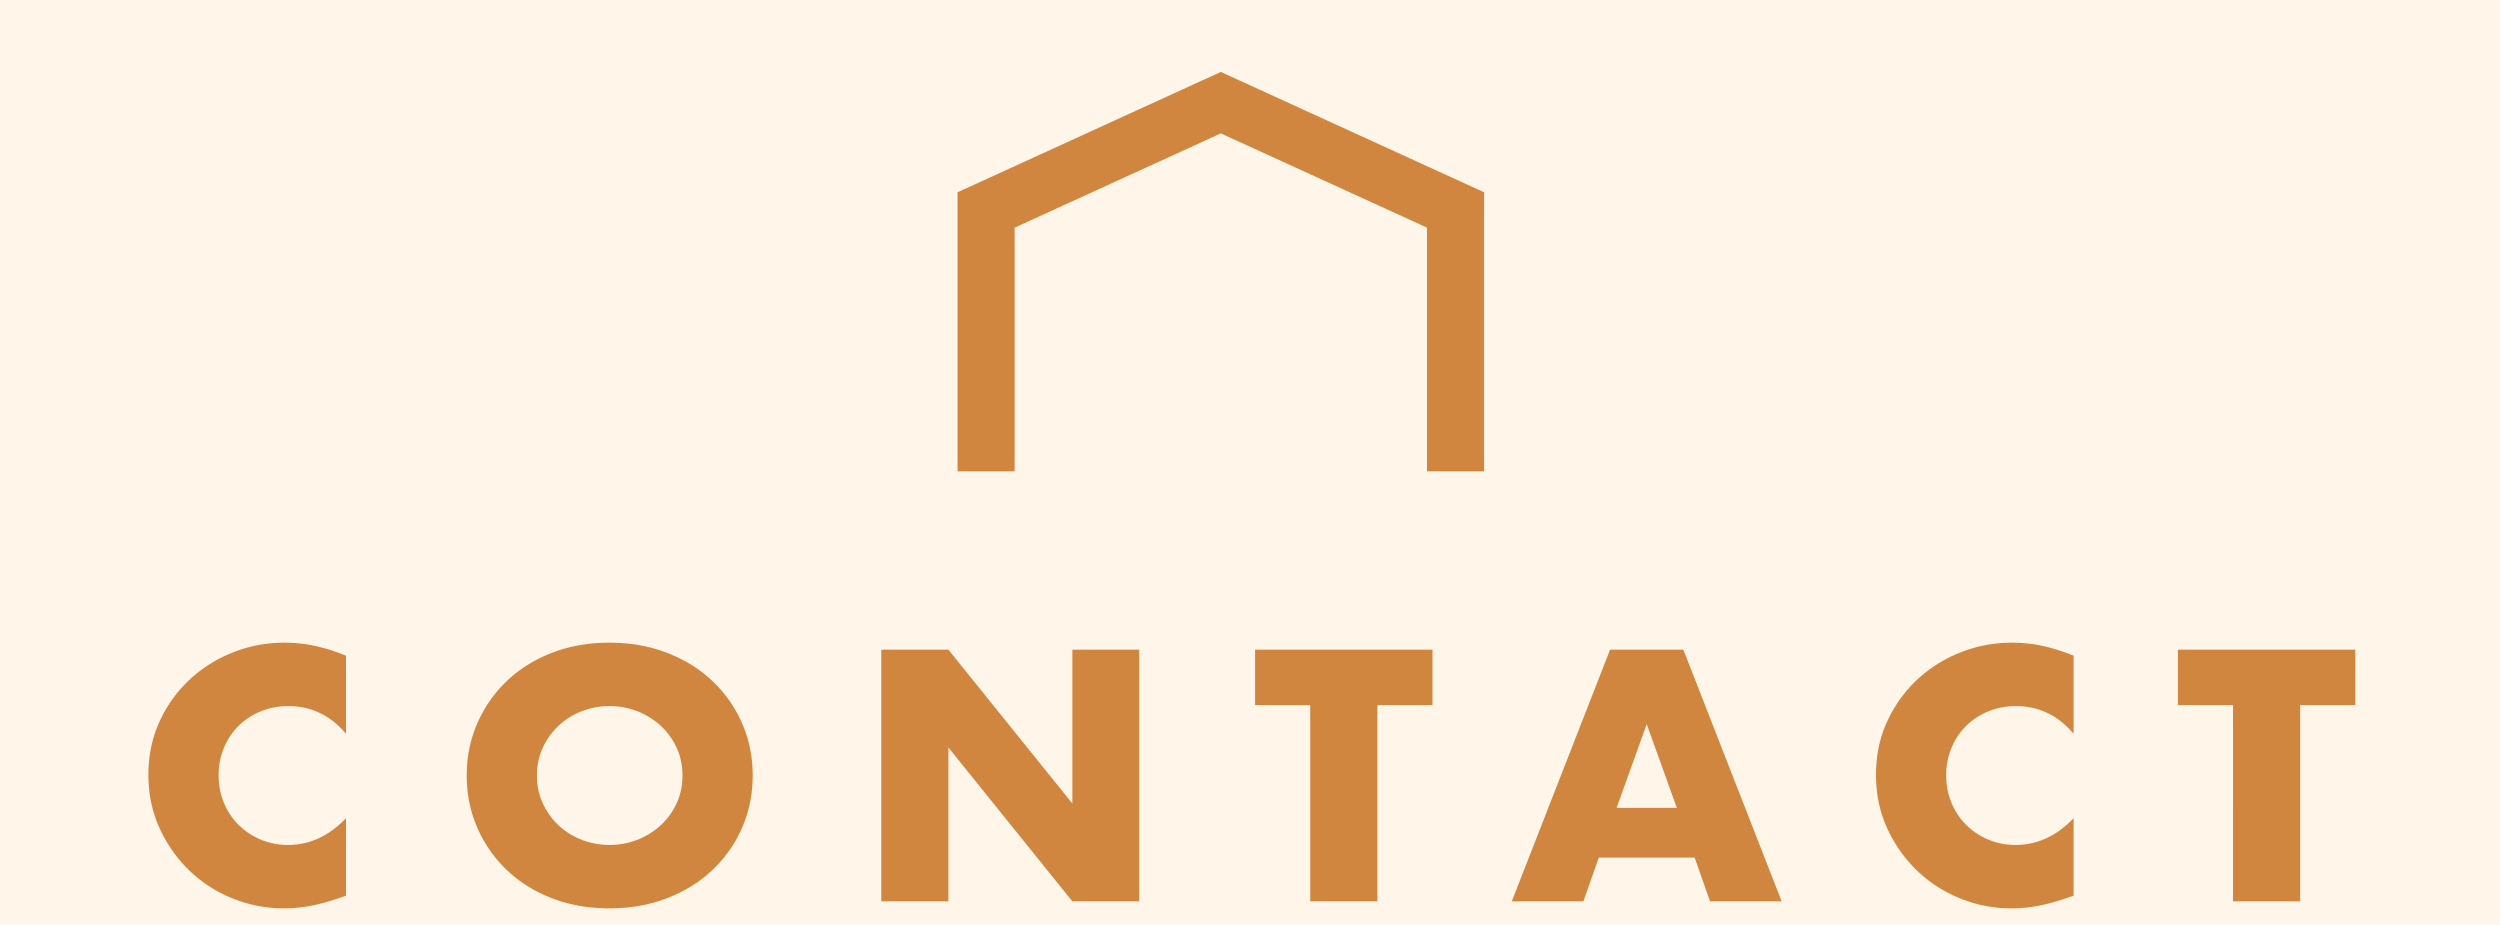 <svg xmlns="http://www.w3.org/2000/svg" width="219" height="81" viewBox="0 0 219 81">
    <g fill="none" fill-rule="evenodd">
        <path fill="#FFF5E9" d="M-611-76H829v690H-611z"/>
        <path fill="#D1863F" fill-rule="nonzero" d="M30.31 64.28c-1.36-1.617-3.04-2.426-5.04-2.426-.88 0-1.695.156-2.445.468a5.96 5.96 0 0 0-1.935 1.271 5.843 5.843 0 0 0-1.275 1.915c-.31.741-.465 1.54-.465 2.398 0 .877.155 1.686.465 2.427.31.74.74 1.384 1.29 1.93.55.545 1.195.974 1.935 1.286.74.312 1.54.468 2.4.468 1.88 0 3.57-.78 5.07-2.34v6.784l-.6.204c-.9.312-1.74.541-2.52.687-.78.147-1.55.22-2.31.22-1.56 0-3.055-.288-4.485-.863a11.757 11.757 0 0 1-3.78-2.427 12.07 12.07 0 0 1-2.625-3.713c-.66-1.432-.99-2.997-.99-4.692 0-1.696.325-3.25.975-4.664a11.608 11.608 0 0 1 2.61-3.654 11.973 11.973 0 0 1 3.795-2.398c1.44-.575 2.95-.862 4.53-.862.9 0 1.785.092 2.655.277.87.186 1.785.473 2.745.863v6.842zm16.725 3.655c0 .877.17 1.686.51 2.427.34.74.8 1.384 1.38 1.93.58.545 1.255.97 2.025 1.271.77.302 1.585.454 2.445.454.86 0 1.675-.152 2.445-.454a6.435 6.435 0 0 0 2.04-1.271 6.025 6.025 0 0 0 1.395-1.93c.34-.74.51-1.55.51-2.427s-.17-1.686-.51-2.427a6.025 6.025 0 0 0-1.395-1.93 6.435 6.435 0 0 0-2.04-1.271 6.633 6.633 0 0 0-2.445-.453c-.86 0-1.675.15-2.445.453a6.258 6.258 0 0 0-2.025 1.272 6.137 6.137 0 0 0-1.38 1.93c-.34.74-.51 1.549-.51 2.426zm-6.15 0c0-1.637.31-3.162.93-4.575a11.41 11.41 0 0 1 2.58-3.699c1.1-1.053 2.415-1.876 3.945-2.47 1.53-.595 3.215-.892 5.055-.892 1.82 0 3.5.297 5.04.891 1.54.595 2.865 1.418 3.975 2.471a11.301 11.301 0 0 1 2.595 3.699c.62 1.413.93 2.938.93 4.575s-.31 3.163-.93 4.576a11.301 11.301 0 0 1-2.595 3.698c-1.11 1.053-2.435 1.876-3.975 2.47-1.54.595-3.22.893-5.04.893-1.84 0-3.525-.298-5.055-.892-1.53-.595-2.845-1.418-3.945-2.47a11.41 11.41 0 0 1-2.58-3.7c-.62-1.412-.93-2.938-.93-4.575zm36.316 11.023V56.913h5.88L93.94 70.39V56.913h5.85v22.045h-5.85L83.08 65.479v13.479H77.2zm43.455-17.192v17.192h-5.88V61.766h-4.83v-4.853h15.54v4.853h-4.83zm26.236 9.005l-2.64-7.338-2.64 7.338h5.28zm1.56 4.357h-8.4l-1.35 3.83h-6.27l8.61-22.045h6.42l8.61 22.045h-6.27l-1.35-3.83zm33.195-10.847c-1.36-1.618-3.04-2.427-5.04-2.427-.88 0-1.695.156-2.445.468a5.96 5.96 0 0 0-1.935 1.271 5.843 5.843 0 0 0-1.275 1.915c-.31.741-.465 1.54-.465 2.398 0 .877.155 1.686.465 2.427.31.74.74 1.384 1.29 1.93.55.545 1.195.974 1.935 1.286.74.312 1.54.468 2.4.468 1.88 0 3.57-.78 5.07-2.34v6.784l-.6.204c-.9.312-1.74.541-2.52.687-.78.147-1.55.22-2.31.22-1.56 0-3.055-.288-4.485-.863a11.757 11.757 0 0 1-3.78-2.427 12.07 12.07 0 0 1-2.625-3.713c-.66-1.432-.99-2.997-.99-4.692 0-1.696.325-3.25.975-4.664a11.608 11.608 0 0 1 2.61-3.654 11.973 11.973 0 0 1 3.795-2.398c1.44-.575 2.95-.862 4.53-.862.9 0 1.785.092 2.655.277.87.186 1.785.473 2.745.863v6.842zm19.846-2.515v17.192h-5.88V61.766h-4.83v-4.853h15.54v4.853h-4.83z"/>
        <path fill="#D1863F" d="M88.88 19.941l18.062-8.258 18.063 8.258v21.348h5V16.844L106.942 6.301 83.88 16.844V41.29h5z"/>
    </g>
</svg>
